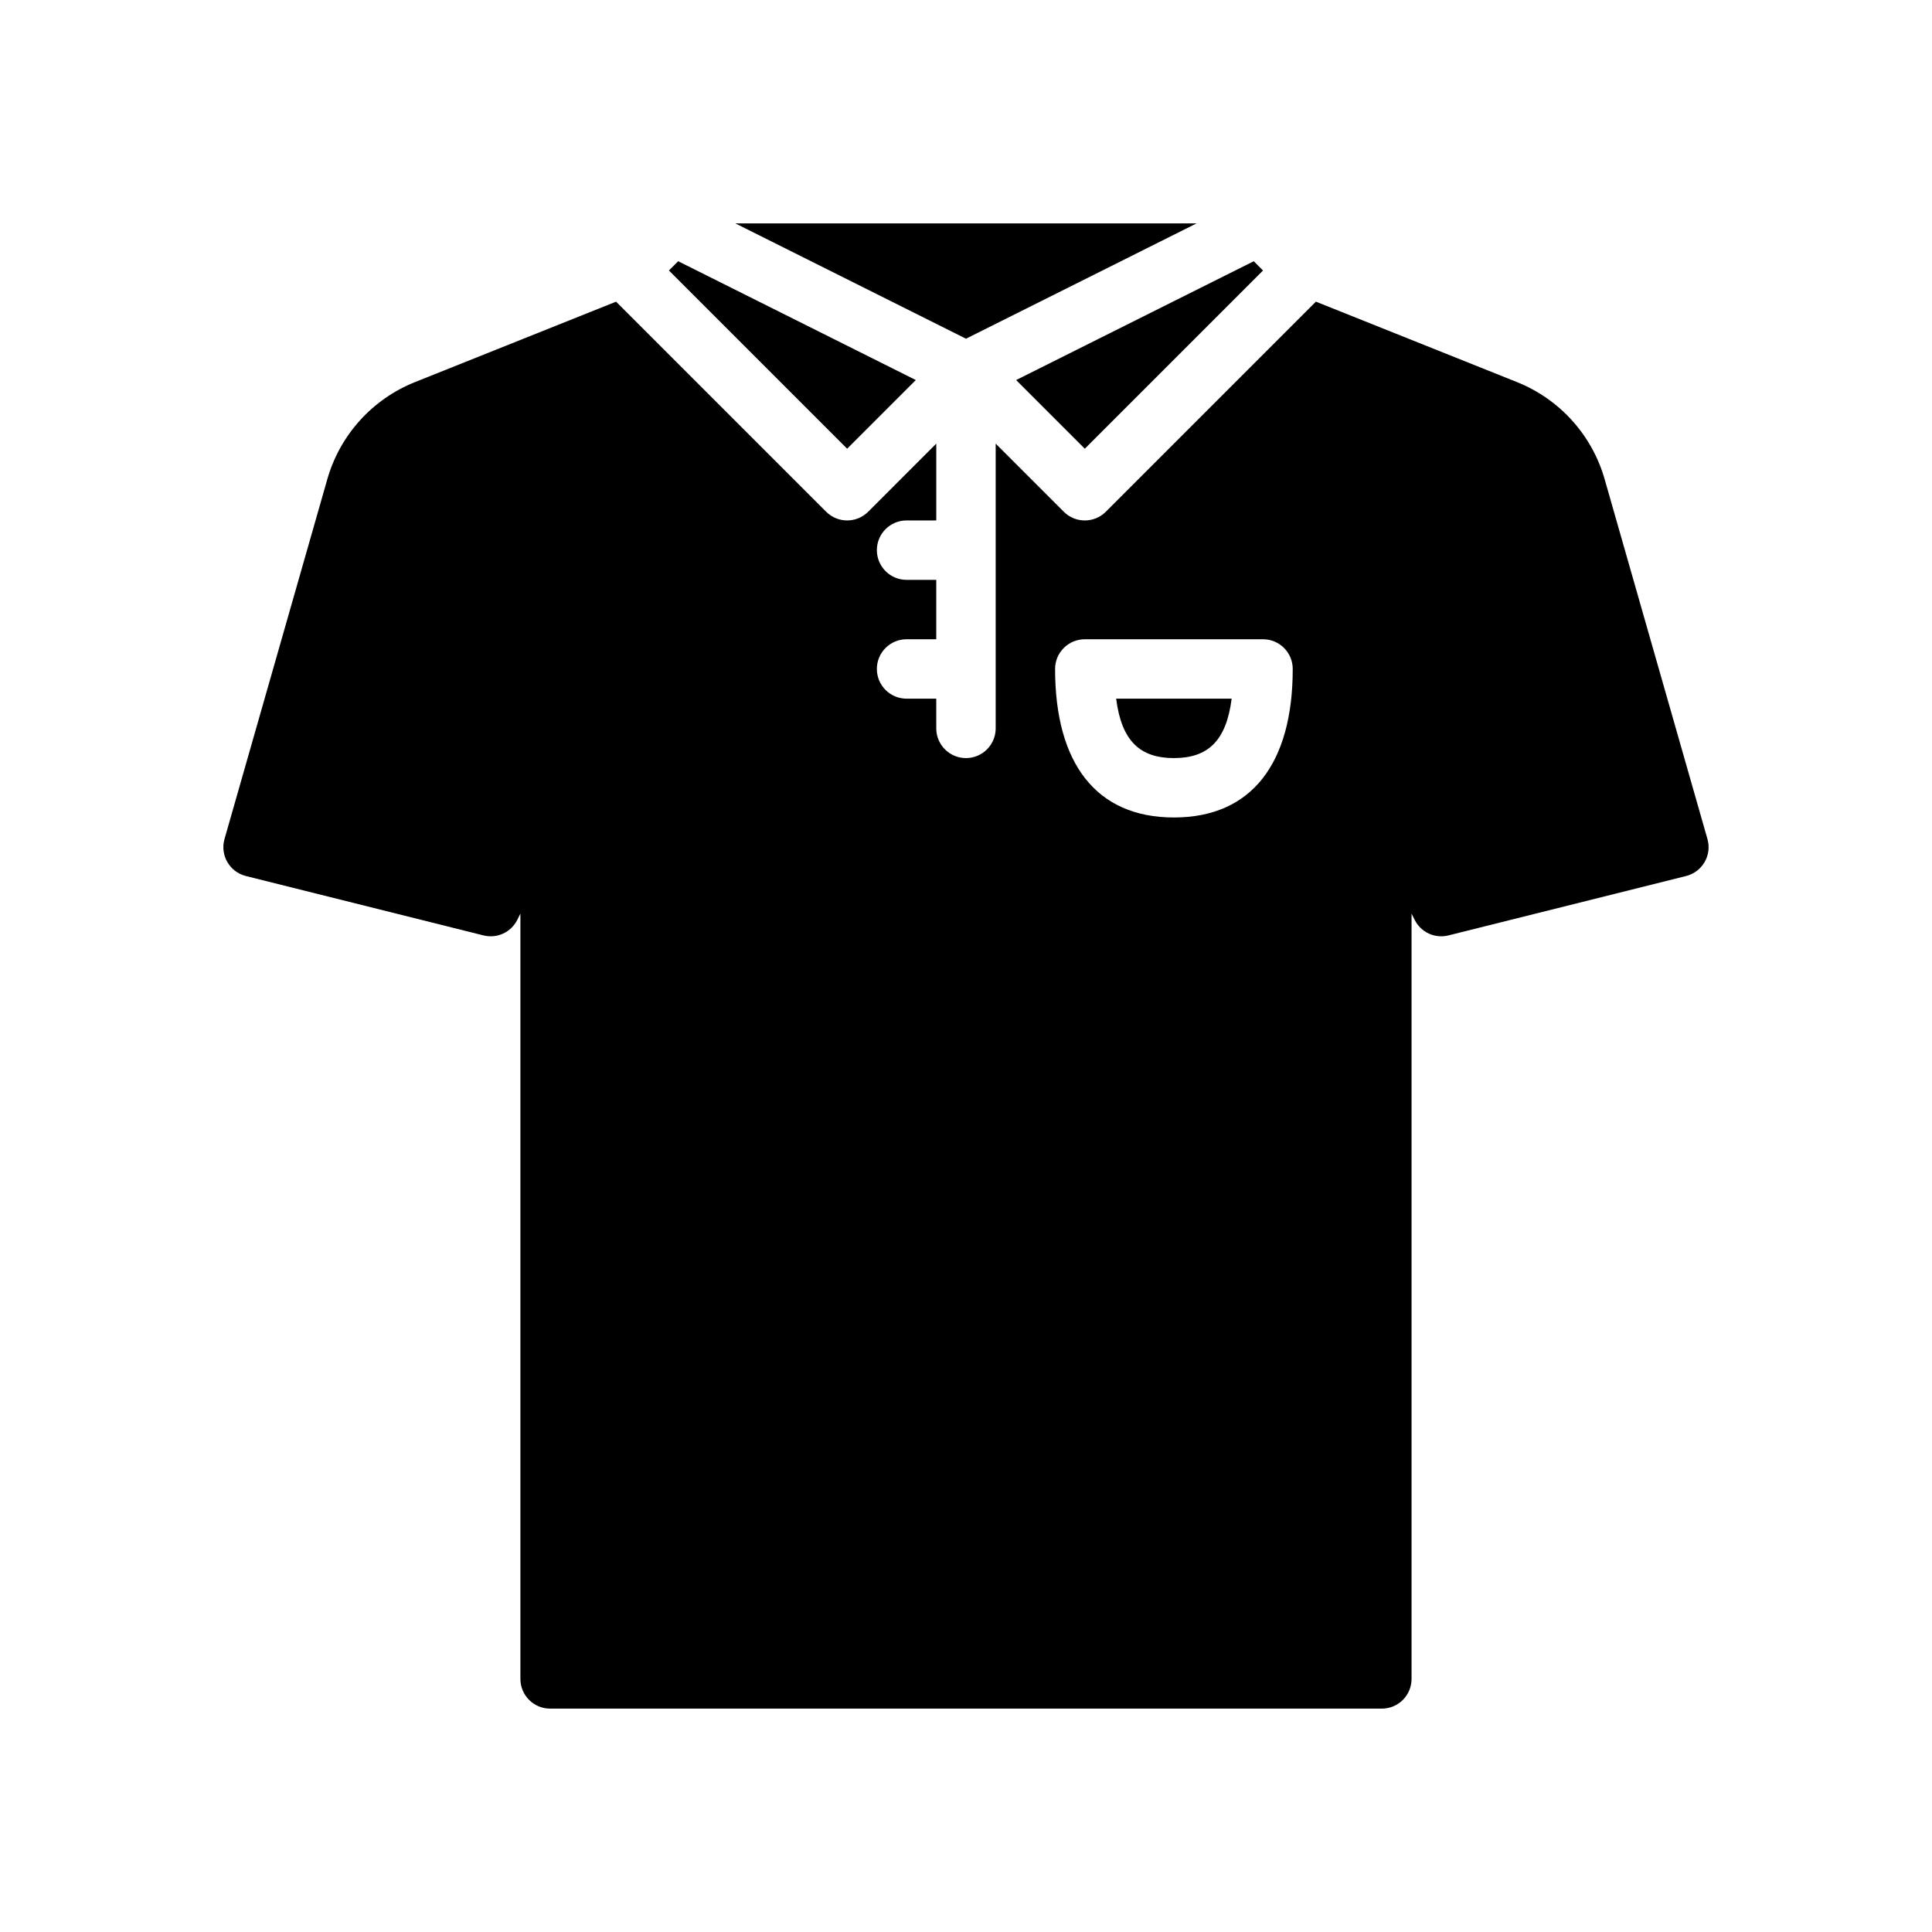 <?xml version="1.0" encoding="UTF-8"?>
<!-- Uploaded to: SVG Repo, www.svgrepo.com, Generator: SVG Repo Mixer Tools -->
<svg fill="#000000" width="800px" height="800px" version="1.1" viewBox="144 144 512 512" xmlns="http://www.w3.org/2000/svg">
 <path d="m392.12 313.41h-7.871c-4.348 0-7.871 3.523-7.871 7.871s3.523 7.871 7.871 7.871h7.871v7.875c0 4.348 3.527 7.871 7.875 7.871s7.871-3.523 7.871-7.871v-75.461l18.051 18.051c3.074 3.074 8.059 3.074 11.133 0l55.672-55.676 53.297 21.32c11.305 4.523 19.883 14.023 23.227 25.73l27.246 95.359c1.223 4.281-1.344 8.719-5.66 9.801l-62.977 15.742c-3.578 0.895-7.301-0.816-8.949-4.117l-0.832-1.66v202.81c0 4.348-3.523 7.875-7.871 7.875h-220.42c-4.348 0-7.871-3.527-7.871-7.875v-202.81l-0.832 1.66c-1.648 3.301-5.371 5.012-8.949 4.117l-62.977-15.742c-4.316-1.082-6.883-5.519-5.66-9.801l27.246-95.359c3.344-11.707 11.922-21.207 23.227-25.73l53.297-21.32 55.676 55.676c3.074 3.074 8.059 3.074 11.133 0l18.047-18.051v20.355h-7.871c-4.348 0-7.871 3.523-7.871 7.871 0 4.348 3.523 7.875 7.871 7.875h7.871zm68.992-110.21-61.117 30.559-61.121-30.559zm15.148 10.027 2.453 2.457-47.23 47.23-18.199-18.199zm-154.99 2.453 2.457-2.453 62.977 31.488-18.199 18.199zm102.34 105.6c0 24.93 10.824 39.359 31.488 39.359 20.664 0 31.488-14.43 31.488-39.359 0-4.348-3.523-7.871-7.871-7.871h-47.23c-4.348 0-7.875 3.523-7.875 7.871zm31.488 23.617c-8.965 0-13.879-4.504-15.305-15.746h30.609c-1.422 11.242-6.336 15.746-15.305 15.746z"/>
</svg>